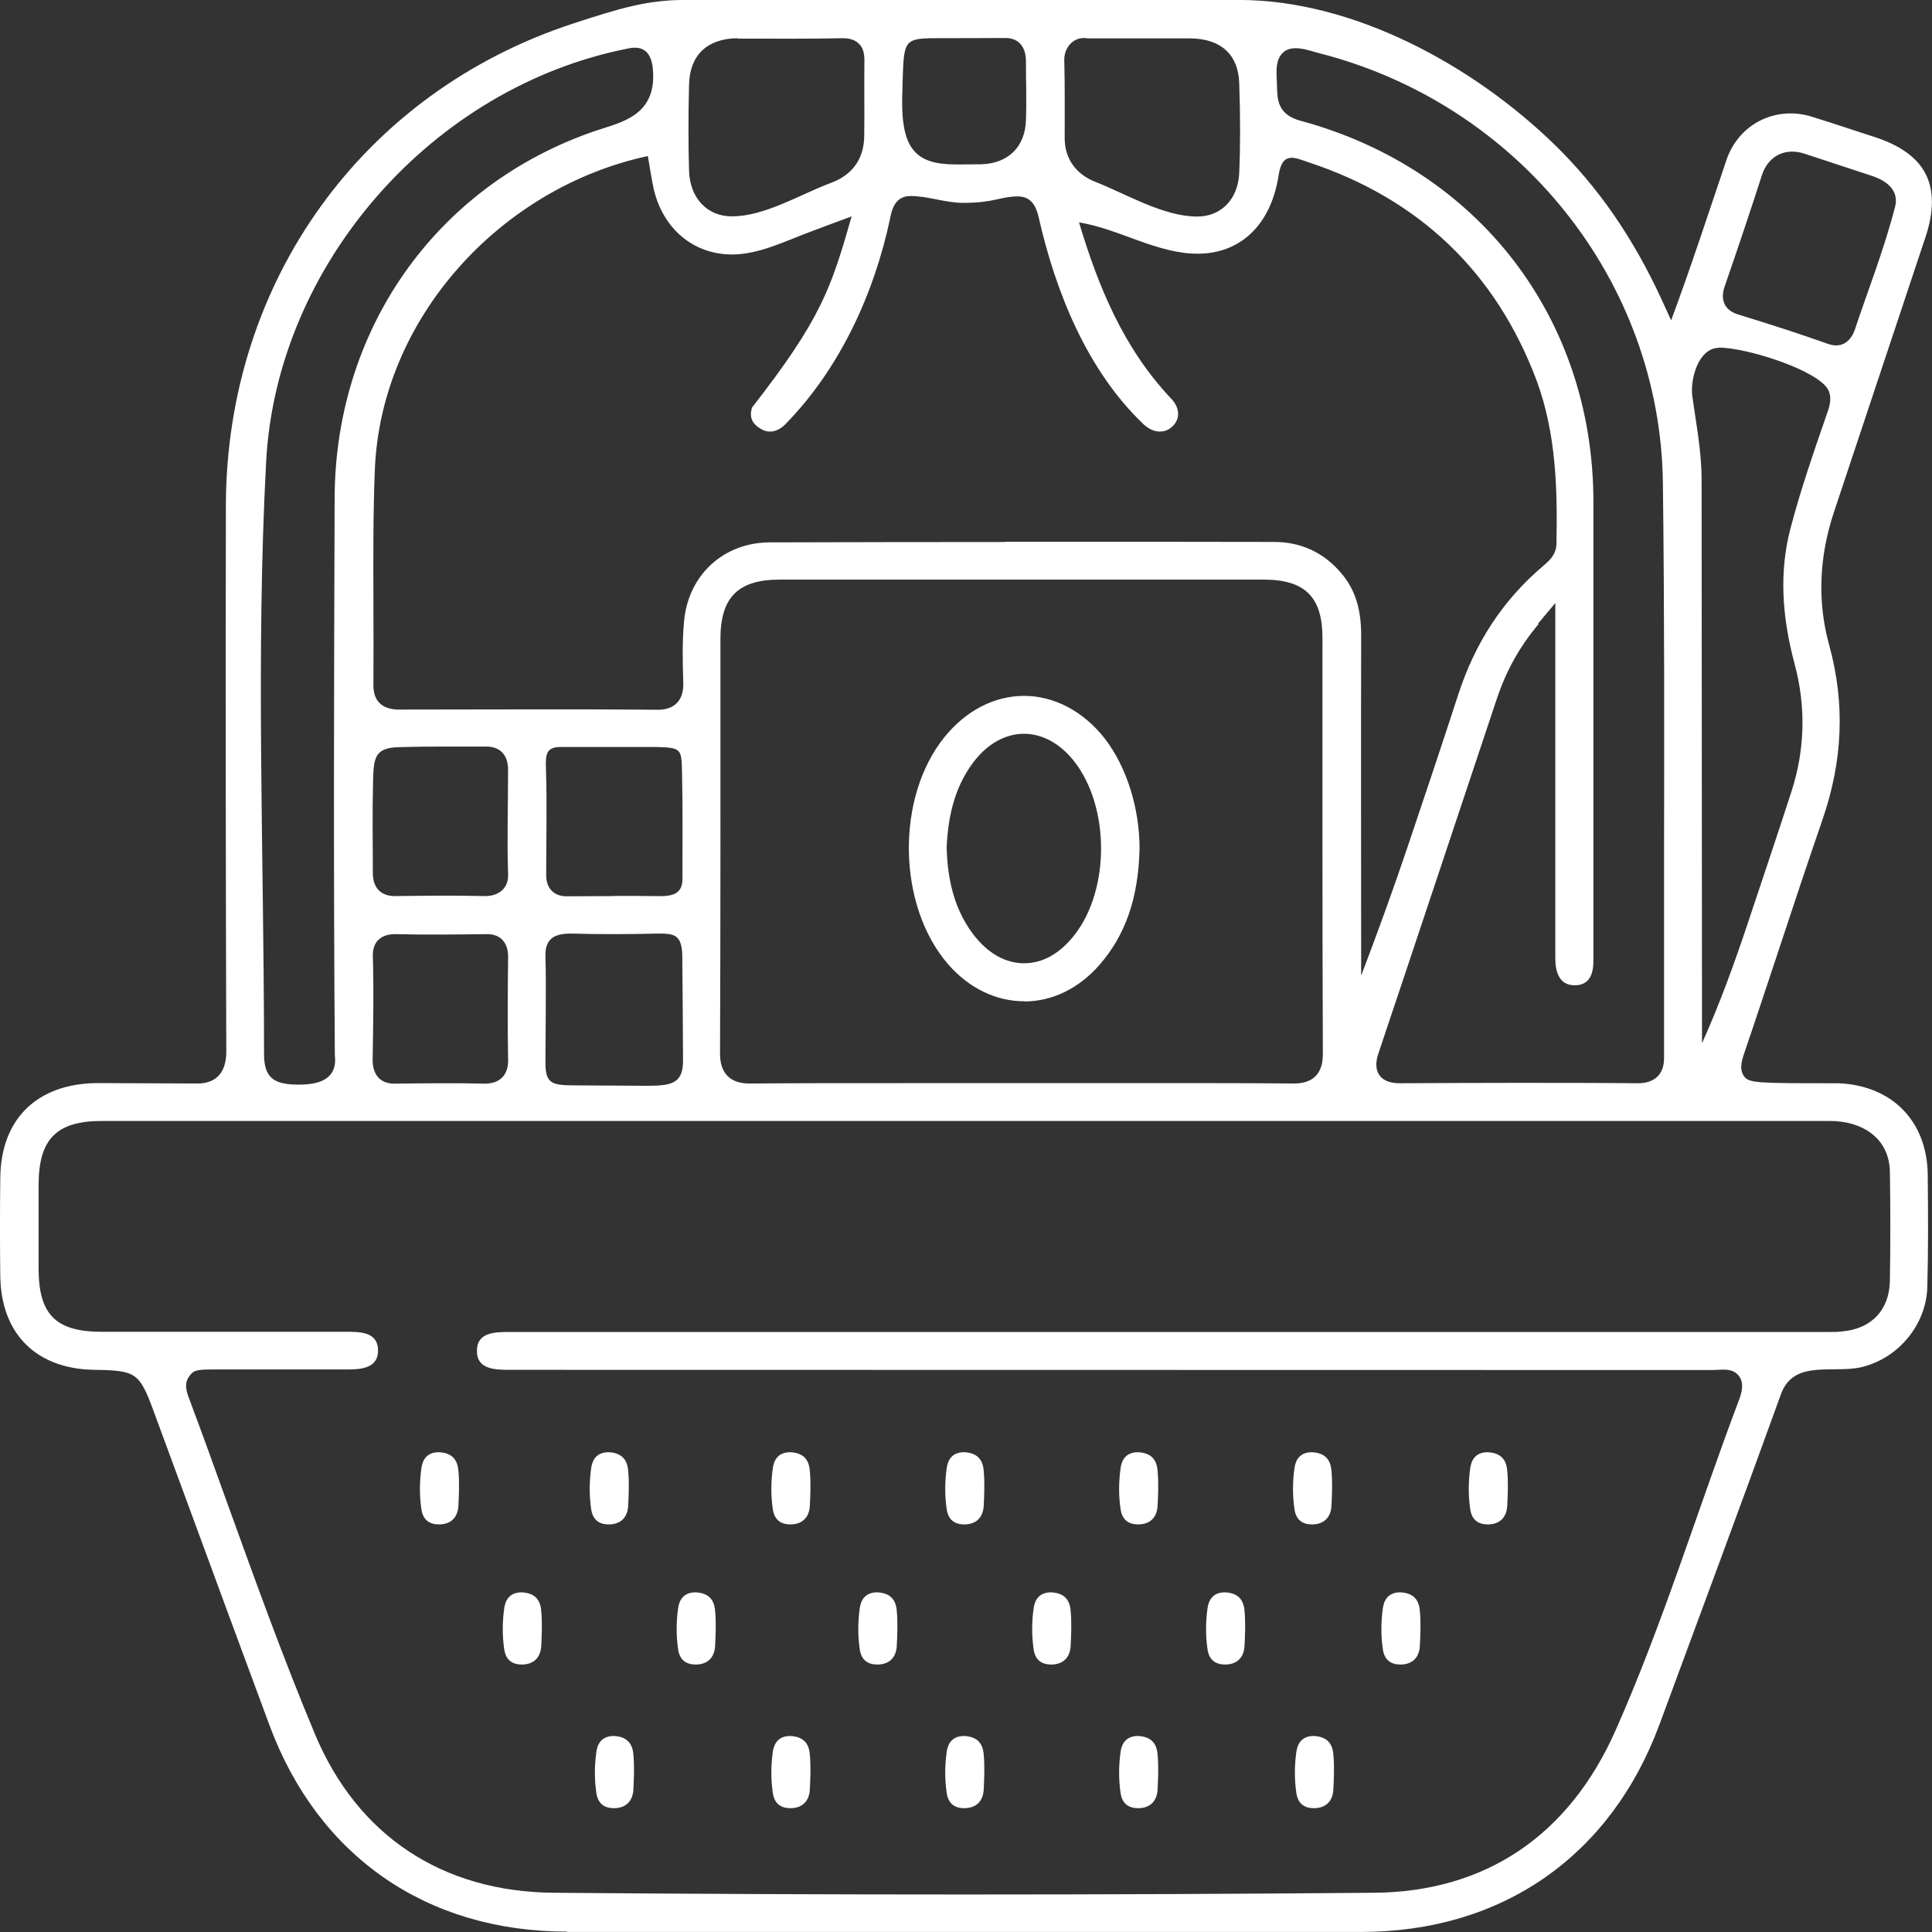 <svg fill="none" height="48" viewBox="0 0 48 48" width="48" xmlns="http://www.w3.org/2000/svg"><rect x="0" y="0" width="48" height="48" fill="#333333" stroke="none"/><g fill="#fff"><path d="m14.085 47.99c-3.486 0-6.183-1.872-7.39-5.128-.664-1.786-1.322-3.576-1.981-5.367l-.899-2.44c-.351-.95-.433-1.007-1.466-1.022-1.442-.019-2.318-.888-2.342-2.316-.01-.816-.01-1.638 0-2.454.014-1.461.914-2.34 2.399-2.354.833 0 1.667.01 2.5.01.499 0 .716-.311.716-.788-.014-4.612-.019-9.177-.01-13.579.014-5.562 3.404-10.261 8.635-11.97 1.131-.37 1.831-.583 2.755-.583 4.68 0 9.156-0 13.785-0 2.811 0 5.789 1.595 7.857 3.615 1.072 1.05 1.933 2.297 2.635 3.82l.24.525c.49-1.318.925-2.655 1.375-3.987.312-.906 1.233-1.352 2.13-1.07.528.164 1.051.342 1.577.511.62.205 1.043.511 1.245.917.202.401.202.922 0 1.537l-2.284 6.861c-.37 1.117-.413 2.23-.115 3.304.394 1.437.341 2.85-.164 4.321-.375 1.089-.741 2.187-1.101 3.28-.284.85-.562 1.7-.851 2.545-.062.186-.12.396 0 .563.124.172.346.172 2.322.172 1.346.043 2.226.936 2.241 2.273.01.988.014 1.881-.01 2.784-.024.936-.712 1.776-1.635 1.996-.703.167-1.684-.2-2.0.668-.991 2.741-2.009 5.473-3.019 8.208-1.212 3.276-3.914 5.157-7.419 5.157h-19.728zm-9.395-13.78c-.111.158-.062.349-.005.501.341.907.668 1.819.995 2.726.673 1.862 1.366 3.786 2.144 5.644 1.053 2.521 3.159 3.92 5.924 3.944 3.399.029 6.842.043 10.227.043 3.385 0 6.799-.014 10.169-.043 2.765-.024 4.842-1.423 6.001-4.049 1.178-2.66 2.036-5.48 3.063-8.203.067-.177.125-.401.005-.573-.16-.233-.442-.162-.678-.162l-29.878-.005c-.353 0-.817-.009-.808-.477 0-.459.456-.463.803-.463h32.782c.111 0 .221 0 .337-.014.731-.067 1.168-.535 1.183-1.256.014-.898.014-1.805 0-2.703-.012-.859-.706-1.27-1.486-1.27h-42.932c-1.13 0-1.572.444-1.577 1.58v2.082c0 1.151.428 1.576 1.572 1.576h6.058c.339 0 .785-.006.803.439.018.465-.413.497-.769.497-.639 0-2.723 0-3.343 0-.426 0-.479.029-.59.186zm11.395-7.234c.601 0 .885-.061.885-.621 0-.654-.014-1.981-.019-2.593-.004-.554-.214-.568-.601-.568-.721.017-1.443.021-2.164 0h-.005c-.429 0-.641.142-.63.568.023.623 0 2.082 0 2.636 0 .537.161.568.779.568.585 0 1.169.01 1.755.01zm-.466-25.774c-4.871.95-8.741 5.362-9.006 10.256-.262 4.877-.053 9.849-.053 14.73 0 .612.267.759.865.759.517 0 .966-.138.894-.74-.035-4.614-.021-9.228-.005-13.842.019-4.297 2.644-7.902 6.688-9.182.591-.186 1.327-.42 1.216-1.494-.042-.379-.228-.565-.601-.487zm13.179 25.707c1.12 0 2.241 0 3.356.01.471 0 .712-.253.712-.721-.014-3.45-.01-6.901-.01-10.351 0-1.012-.433-1.442-1.442-1.447h-12.044c-1.029 0-1.471.439-1.471 1.471 0 3.436.004 6.872-.01 10.309 0 .48.248.74.731.74 1.135-.01 2.255-.01 3.375-.01zm9.429-11.407c-.486.583-.808 1.165-1.048 1.886-.978 2.926-1.95 5.858-2.933 8.785-.155.451.045.74.524.74.986-.005 1.952-.01 2.919-.01.966 0 2 0 3.0.01.407 0 .654-.209.654-.625 0-1.681 0-3.366 0-5.047.005-3.032.01-6.164-.029-9.244-.062-5.013-3.572-9.406-8.539-10.676-.262-.067-.686-.24-.913 0-.208.206-.135.582-.135.845.01.306.015.683.591.836 4.409 1.194 7.265 4.904 7.27 9.454v11.407c0 .331-.091.616-.468.616-.397 0-.479-.363-.479-.673v-8.824l-.428.511zm-28.964 8.246c.026.86.009 1.728-.005 2.588 0 .347.175.587.539.587.75-.009 1.5-.019 2.25 0 .361 0 .577-.205.577-.568-.015-.864-.01-1.728 0-2.593 0-.33-.178-.554-.519-.554-.763.009-1.526.019-2.289 0-.343 0-.562.184-.553.54zm33.45-15.107c-.526 0-.724.796-.668 1.203.096.694.231 1.372.231 2.077l.01 13.998c.434-.96.814-2.014 1.115-2.916.37-1.108.745-2.22 1.106-3.333.337-1.041.365-2.106.082-3.166-.337-1.246-.37-2.335-.115-3.337.26-1.003.606-1.991.938-2.951.053-.153.101-.353.01-.53-.249-.482-2.012-1.05-2.717-1.05zm-17.752 4.818c2.231 0 4.457 0 6.688.005.683 0 1.25.267 1.688.793.332.396.481.878.481 1.523-.008 2.82 0 5.64 0 8.46.407-1.07.794-2.131 1.159-3.217.423-1.251.841-2.502 1.25-3.758.423-1.303 1.111-2.354 2.116-3.208.149-.129.322-.272.327-.554.024-1.318 0-2.717-.495-4.054-1.01-2.688-2.919-4.512-5.669-5.419-.332-.109-.65-.288-.741.334-.188 1.213-.938 1.939-2.01 1.939-1.014 0-1.948-.617-2.947-.778.482 1.61 1.113 3.135 2.289 4.378.223.231.233.52.014.707-.201.177-.482.138-.702-.072-1.399-1.332-2.181-3.283-2.601-5.128-.038-.158-.12-.53-.51-.53-.453 0-.587.16-1.365.16-.453 0-.871-.17-1.313-.17-.39 0-.466.358-.5.53-.394 1.882-1.249 3.749-2.601 5.133-.183.189-.419.258-.644.105-.197-.124-.26-.286-.192-.511 1.718-2.207 1.96-2.947 2.476-4.751 0 0-.856.315-1.053.392-.609.228-1.254.554-1.919.554-.966 0-1.731-.649-1.952-1.657-.053-.261-.095-.525-.139-.788-3.639.779-6.637 4.013-6.784 7.807-.043 1.113-.038 2.239-.034 3.333 0 .673.005 1.346 0 2.02 0 .4.242.592.63.592 2.146 0 4.292-.015 6.438.005.42 0 .641-.243.63-.659-.015-.506-.029-1.027.019-1.533.101-1.155.981-1.967 2.14-1.967 1.947-.005 3.895-.009 5.842-.009zm-15.054 5.104c-.611.014-.625.279-.639.876-.019.751-.005 1.505-.005 2.256 0 .345.188.568.543.568.748-.009 1.497-.019 2.245 0 .349 0 .597-.2.572-.568-.028-.853 0-1.68 0-2.574 0-.348-.183-.573-.543-.573-.728 0-1.448-.005-2.173.014zm5.356 3.696c.38 0 .764 0 1.144.005.337 0 .548-.083.548-.424 0-.88.01-1.76-.01-2.64-.014-.587-.006-.626-.626-.641-.8 0-1.6 0-2.4 0-.358 0-.369.2-.354.568.027.872.005 1.748.005 2.621 0 .314.185.52.505.52.404 0 .793-.005 1.188-.005zm28.508-17.896c-.298.926-.611 1.853-.928 2.769-.104.321.002.574.332.678.87.267 1.587.501 2.245.735.325.114.561-.048.668-.368.286-.872.711-1.939.995-3.041.097-.378-.168-.63-.567-.764l-1.669-.549c-.47-.162-.914.029-1.077.54zm-17.329-2.865c.016.644.01 1.289.01 1.934 0 .511.279.898.769 1.089.763.299 1.684.859 2.524.859.596 0 1.014-.434 1.043-1.079.029-.668.029-1.399 0-2.239-.024-.702-.447-1.093-1.192-1.108-.856 0-1.712 0-2.568 0-.342-.068-.595.22-.587.544zm-8.116-.549c-.76.01-1.188.42-1.207 1.151-.019.793-.019 1.494 0 2.139.019.678.447 1.136 1.063 1.136.827 0 1.706-.551 2.462-.831.534-.196.817-.597.827-1.151.01-.63-.004-1.261.005-1.891 0-.186-.038-.32-.135-.415-.125-.124-.293-.138-.409-.138-.87.019-1.741.01-2.611.01zm4.9 0c-.804 0-.765.095-.804 1.16v.091c-.038.85.058 1.308.317 1.58.274.282.692.306 1.091.306.184 0 .369-.005.553-.005.663-.019 1.087-.434 1.106-1.093.019-.487 0-.978 0-1.466 0-.33-.156-.578-.51-.578-.585 0-1.169.007-1.754.005z"/><path d="m10.902 37.873c-.25 0-.399-.129-.433-.382-.048-.32-.048-.673 0-1.012.024-.181.115-.399.433-.399.313.014.462.17.486.452.029.288.015.608 0 .898-.024.288-.201.444-.486.444z"/><path d="m25.442 24.876c-.697 0-1.366-.325-1.88-.912-1.274-1.461-1.313-4.163-.087-5.663.534-.654 1.236-1.012 1.971-1.012.736 0 1.471.377 2.005 1.065.538.697.861 1.719.861 2.731-.029 1.232-.351 2.153-1.005 2.898-.51.578-1.168.898-1.861.898zm0-6.646c-.462 0-.909.248-1.255.702-.418.554-.63 1.232-.668 2.13.019.587.111 1.428.659 2.149.361.473.798.721 1.265.721.466 0 .894-.243 1.255-.707.885-1.136.875-3.194-.019-4.321-.346-.434-.784-.673-1.236-.673z"/><path d="m15.12 37.873c-.25 0-.399-.129-.433-.382-.048-.32-.048-.673 0-1.012.024-.181.115-.399.433-.399.312.014.462.17.486.452.029.288.015.608 0 .898-.024.288-.201.444-.486.444z"/><path d="m19.633 37.873c-.25 0-.399-.129-.433-.382-.048-.32-.048-.673 0-1.012.024-.181.115-.399.433-.399.312.014.462.17.486.452.029.288.015.608 0 .898-.024.288-.201.444-.486.444z"/><path d="m23.953 37.873c-.25 0-.399-.129-.433-.382-.048-.32-.048-.673 0-1.012.024-.181.115-.399.433-.399.312.014.462.17.486.452.029.288.015.608 0 .898-.024.288-.201.444-.486.444z"/><path d="m28.273 37.873c-.25 0-.399-.129-.433-.382-.048-.32-.048-.673 0-1.012.024-.181.115-.399.433-.399.312.014.462.17.486.452.029.288.015.608 0 .898-.024.288-.201.444-.486.444z"/><path d="m32.593 37.873c-.25 0-.399-.129-.433-.382-.048-.32-.048-.673 0-1.012.024-.181.115-.399.433-.399.312.014.462.17.486.452.029.288.015.608 0 .898-.024.288-.201.444-.486.444z"/><path d="m36.96 37.873c-.25 0-.399-.129-.433-.382-.048-.32-.048-.673 0-1.012.024-.181.115-.399.433-.399.313.014.462.17.486.452.029.288.015.608 0 .898-.024.288-.201.444-.486.444z"/><path d="m34.789 41.354c-.25 0-.399-.129-.433-.382-.048-.32-.048-.673 0-1.012.024-.181.115-.399.433-.399.312.014.462.17.486.452.029.288.015.608 0 .898-.024.288-.201.444-.486.444z"/><path d="m30.433 41.354c-.25 0-.399-.129-.433-.382-.048-.32-.048-.673 0-1.012.024-.181.115-.399.433-.399.312.014.462.17.486.452.029.288.015.608 0 .898-.024.288-.201.444-.486.444z"/><path d="m26.113 41.354c-.25 0-.399-.129-.433-.382-.048-.32-.048-.673 0-1.012.024-.181.115-.399.433-.399.312.014.462.17.486.452.029.288.015.608 0 .898-.024.288-.201.444-.486.444z"/><path d="m21.793 41.354c-.25 0-.399-.129-.433-.382-.048-.32-.048-.673 0-1.012.024-.181.115-.399.433-.399.313.014.462.17.486.452.029.288.015.608 0 .898-.024.288-.201.444-.486.444z"/><path d="m17.28 41.354c-.25 0-.399-.129-.433-.382-.048-.32-.048-.673 0-1.012.024-.181.115-.399.433-.399.313.014.462.17.486.452.029.288.015.608 0 .898-.024.288-.201.444-.486.444z"/><path d="m12.96 41.354c-.25 0-.399-.129-.433-.382-.048-.32-.048-.673 0-1.012.024-.181.115-.399.433-.399.313.014.462.17.486.452.029.288.015.608 0 .898-.024.288-.201.444-.486.444z"/><path d="m15.249 44.923c-.25 0-.399-.129-.433-.382-.048-.32-.048-.673 0-1.012.024-.181.115-.399.433-.399.312.014.462.17.486.452.029.288.015.608 0 .898-.024.288-.201.444-.486.444z"/><path d="m19.633 44.923c-.25 0-.399-.129-.433-.382-.048-.32-.048-.673 0-1.012.024-.181.115-.399.433-.399.312.014.462.17.486.452.029.288.015.608 0 .898-.024.288-.201.444-.486.444z"/><path d="m23.953 44.923c-.25 0-.399-.129-.433-.382-.048-.32-.048-.673 0-1.012.024-.181.115-.399.433-.399.312.014.462.17.486.452.029.288.015.608 0 .898-.024.288-.201.444-.486.444z"/><path d="m28.273 44.923c-.25 0-.399-.129-.433-.382-.048-.32-.048-.673 0-1.012.024-.181.115-.399.433-.399.312.014.462.17.486.452.029.288.015.608 0 .898-.024.288-.201.444-.486.444z"/><path d="m32.64 44.923c-.25 0-.399-.129-.433-.382-.048-.32-.048-.673 0-1.012.024-.181.115-.399.433-.399.313.014.462.17.486.452.029.288.015.608 0 .898-.024.288-.201.444-.486.444z"/></g></svg>